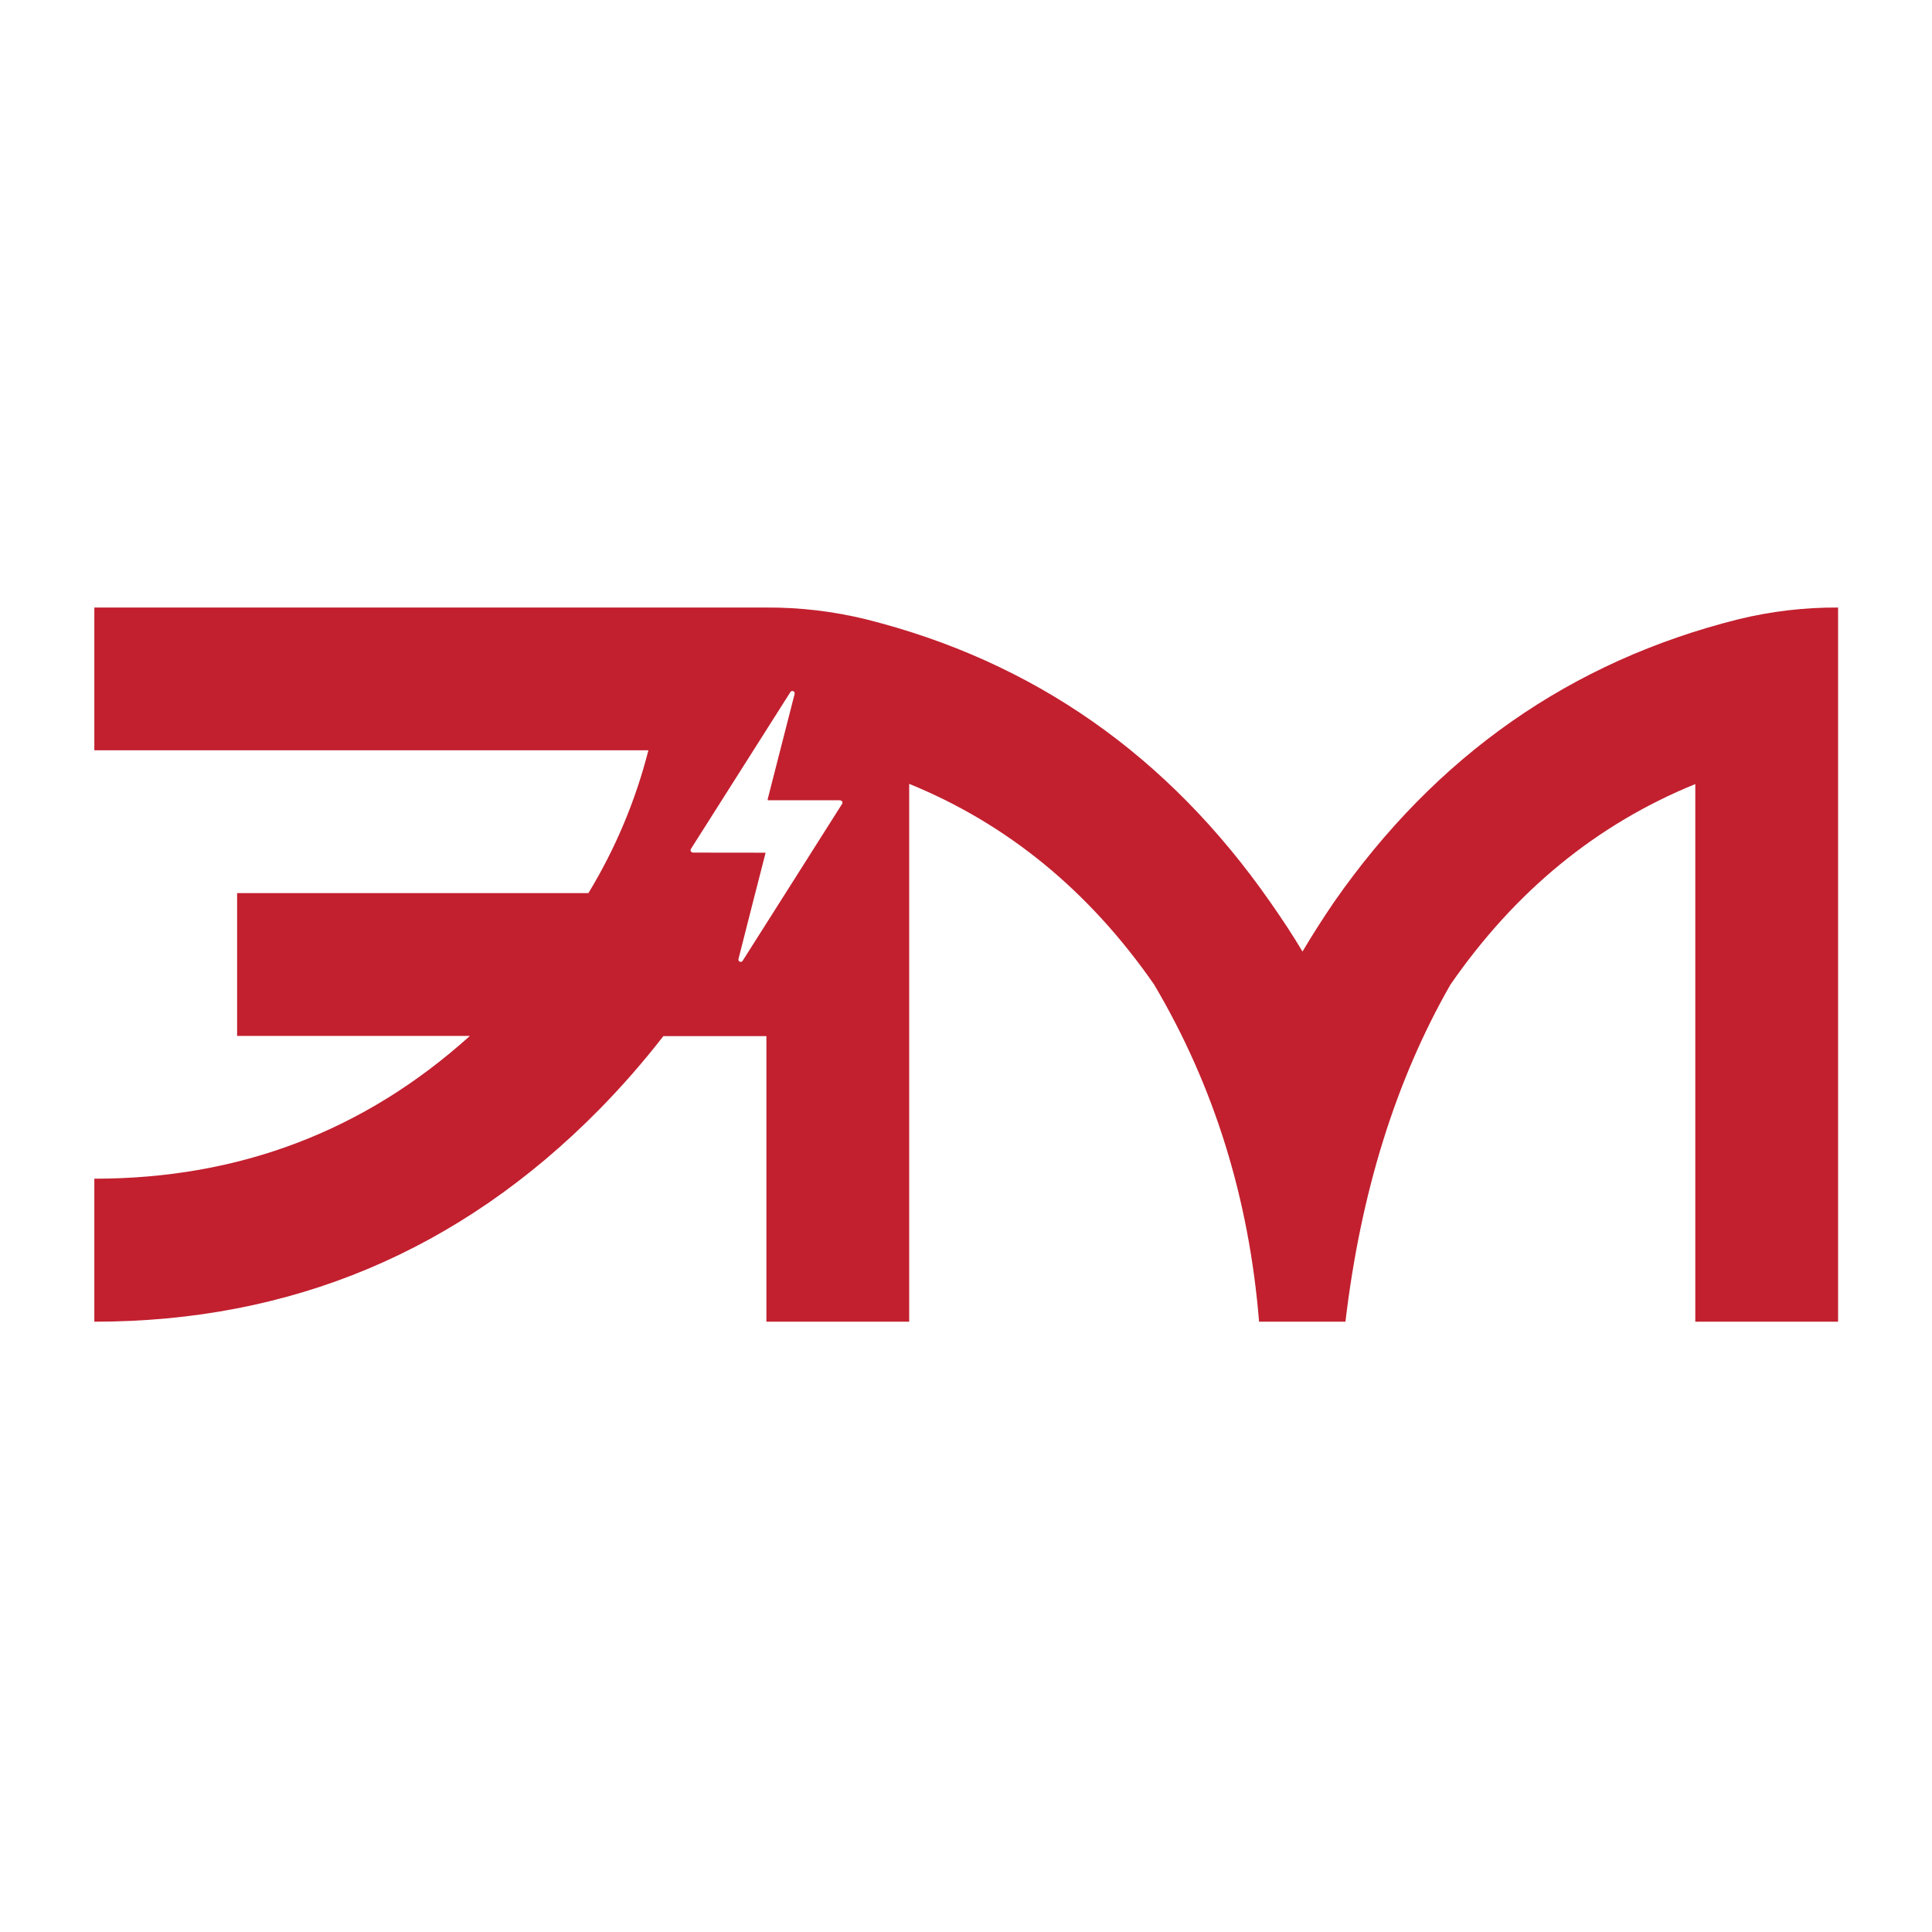 <?xml version="1.0" encoding="UTF-8"?> <svg xmlns="http://www.w3.org/2000/svg" width="512" height="512" viewBox="0 0 512 512" fill="none"><rect width="512" height="512" fill="white"></rect><path d="M487.109 161.002C478.204 160.953 469.326 161.998 460.676 164.115C416.301 175.232 380.576 200.228 353.5 239.105C350.492 243.527 347.716 247.882 345.174 252.169C342.775 248.13 339.936 243.775 336.657 239.105C309.581 200.228 273.855 175.232 229.481 164.115C220.849 162.002 211.99 160.957 203.104 161.002H25V198.84H171.831C168.437 212.172 163.08 224.924 155.935 236.679H62.839V274.529H124.527C96.533 299.755 63.358 312.368 25 312.368V350.263C77.227 350.263 121.816 331.532 158.767 294.069C164.817 287.91 170.505 281.404 175.802 274.586H203.104V350.263H240.943V207.73C266.958 218.335 288.593 236.059 305.846 260.901C321.738 287.774 331.012 317.561 333.667 350.263H356.557C360.596 316.08 369.866 286.311 384.367 260.957C401.53 236.138 423.164 218.414 449.27 207.787V350.263H487.109V161.002Z" fill="#C2202F"></path><path d="M183.823 225.95C183.637 225.953 183.452 225.915 183.282 225.837C183.21 225.79 183.149 225.729 183.102 225.657C183.056 225.585 183.024 225.505 183.009 225.42C182.994 225.336 182.997 225.249 183.016 225.166C183.036 225.082 183.073 225.004 183.124 224.935C183.62 224.157 209.173 183.881 209.41 183.486C209.475 183.338 209.595 183.222 209.745 183.162C209.895 183.103 210.063 183.106 210.211 183.17C210.357 183.228 210.476 183.34 210.543 183.482C210.61 183.625 210.621 183.788 210.572 183.937C209.828 186.859 203.713 210.731 203.442 211.803C203.442 212.006 203.442 212.074 203.634 212.074H222.429C222.583 212.072 222.736 212.099 222.88 212.153C222.962 212.18 223.036 212.225 223.097 212.284C223.159 212.343 223.207 212.415 223.237 212.495C223.267 212.575 223.279 212.661 223.272 212.746C223.265 212.831 223.239 212.914 223.196 212.988C222.756 213.721 198.038 252.677 196.854 254.549C196.628 254.91 196.368 254.989 196.064 254.854C195.759 254.719 195.613 254.47 195.725 254.053C196.447 251.176 202.494 227.439 202.81 226.311C202.901 225.973 202.889 225.973 202.562 225.973L183.823 225.95Z" fill="white"></path></svg> 